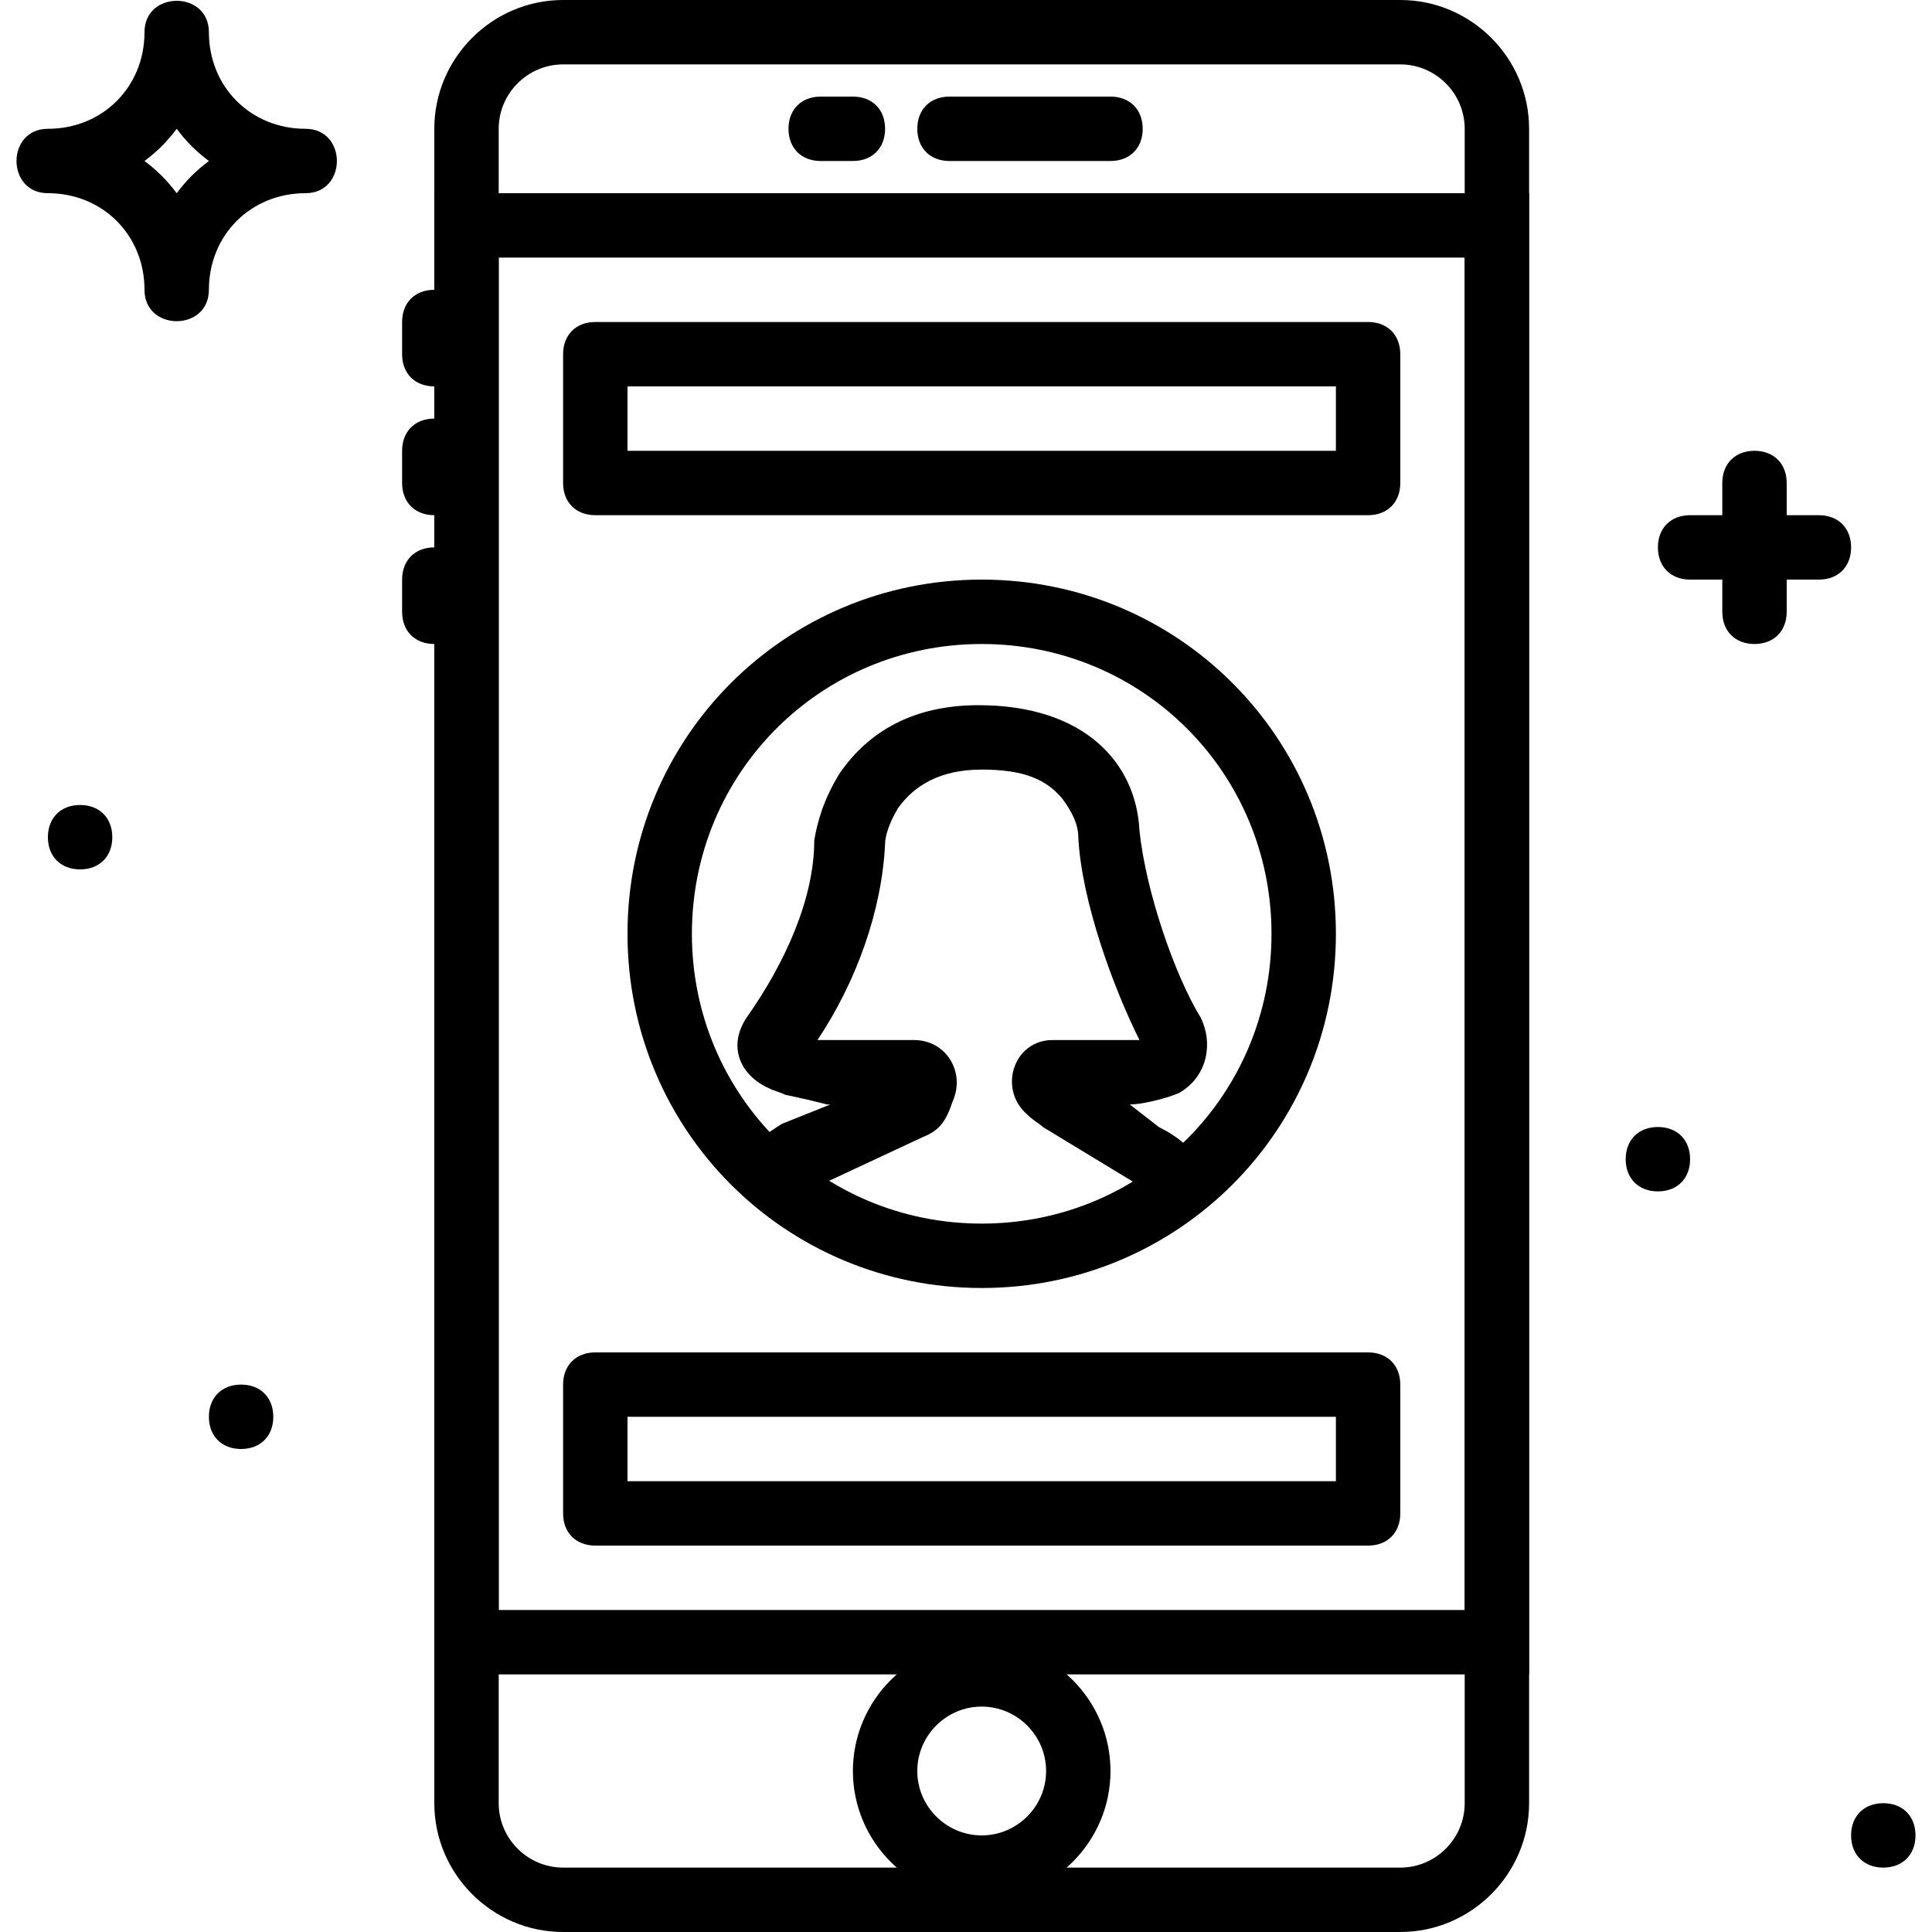 <?xml version="1.0" encoding="iso-8859-1"?>
<!-- Uploaded to: SVG Repo, www.svgrepo.com, Generator: SVG Repo Mixer Tools -->
<svg fill="#000000" height="800px" width="800px" version="1.1" id="Layer_1" xmlns="http://www.w3.org/2000/svg" xmlns:xlink="http://www.w3.org/1999/xlink" 
	 viewBox="0 0 512 512" xml:space="preserve">
<g>
	<g>
		<path d="M371.093,0H149.227c-18.773,0-34.133,15.36-34.133,34.133v443.733c0,18.773,15.36,34.133,34.133,34.133h221.867
			c18.773,0,34.133-15.36,34.133-34.133V34.133C405.227,15.36,389.867,0,371.093,0z M388.16,477.867
			c0,9.387-7.68,17.067-17.067,17.067H149.227c-9.387,0-17.067-7.68-17.067-17.067V34.133c0-9.387,7.68-17.067,17.067-17.067
			h221.867c9.387,0,17.067,7.68,17.067,17.067V477.867z"/>
	</g>
</g>
<g>
	<g>
		<path d="M115.093,51.2v392.533h290.133V51.2H115.093z M388.16,426.667h-256v-358.4h256V426.667z"/>
	</g>
</g>
<g>
	<g>
		<path d="M294.293,25.6h-42.667c-5.12,0-8.533,3.413-8.533,8.533c0,5.12,3.413,8.533,8.533,8.533h42.667
			c5.12,0,8.533-3.413,8.533-8.533C302.827,29.013,299.413,25.6,294.293,25.6z"/>
	</g>
</g>
<g>
	<g>
		<path d="M226.027,25.6h-8.533c-5.12,0-8.533,3.413-8.533,8.533c0,5.12,3.413,8.533,8.533,8.533h8.533
			c5.12,0,8.533-3.413,8.533-8.533C234.56,29.013,231.147,25.6,226.027,25.6z"/>
	</g>
</g>
<g>
	<g>
		<path d="M115.093,76.8c-5.12,0-8.533,3.413-8.533,8.533v8.533c0,5.12,3.413,8.533,8.533,8.533c5.12,0,8.533-3.413,8.533-8.533
			v-8.533C123.627,80.213,120.213,76.8,115.093,76.8z"/>
	</g>
</g>
<g>
	<g>
		<path d="M115.093,110.933c-5.12,0-8.533,3.413-8.533,8.533V128c0,5.12,3.413,8.533,8.533,8.533c5.12,0,8.533-3.413,8.533-8.533
			v-8.533C123.627,114.347,120.213,110.933,115.093,110.933z"/>
	</g>
</g>
<g>
	<g>
		<path d="M115.093,145.067c-5.12,0-8.533,3.413-8.533,8.533v8.533c0,5.12,3.413,8.533,8.533,8.533c5.12,0,8.533-3.413,8.533-8.533
			V153.6C123.627,148.48,120.213,145.067,115.093,145.067z"/>
	</g>
</g>
<g>
	<g>
		<path d="M260.16,435.2c-18.773,0-34.133,15.36-34.133,34.133c0,18.773,15.36,34.133,34.133,34.133s34.133-15.36,34.133-34.133
			C294.293,450.56,278.933,435.2,260.16,435.2z M260.16,486.4c-9.387,0-17.067-7.68-17.067-17.067s7.68-17.067,17.067-17.067
			s17.067,7.68,17.067,17.067S269.547,486.4,260.16,486.4z"/>
	</g>
</g>
<g>
	<g>
		<path d="M362.56,85.333h-204.8c-5.12,0-8.533,3.413-8.533,8.533V128c0,5.12,3.413,8.533,8.533,8.533h204.8
			c5.12,0,8.533-3.413,8.533-8.533V93.867C371.093,88.747,367.68,85.333,362.56,85.333z M354.027,119.467H166.293V102.4h187.733
			V119.467z"/>
	</g>
</g>
<g>
	<g>
		<path d="M362.56,358.4h-204.8c-5.12,0-8.533,3.413-8.533,8.533v34.133c0,5.12,3.413,8.533,8.533,8.533h204.8
			c5.12,0,8.533-3.413,8.533-8.533v-34.133C371.093,361.813,367.68,358.4,362.56,358.4z M354.027,392.533H166.293v-17.067h187.733
			V392.533z"/>
	</g>
</g>
<g>
	<g>
		<path d="M260.16,153.6c-52.053,0-93.867,41.813-93.867,93.867s41.813,93.867,93.867,93.867s93.867-41.813,93.867-93.867
			S312.213,153.6,260.16,153.6z M260.16,324.267c-42.667,0-76.8-34.133-76.8-76.8s34.133-76.8,76.8-76.8s76.8,34.133,76.8,76.8
			S302.827,324.267,260.16,324.267z"/>
	</g>
</g>
<g>
	<g>
		<path d="M319.04,309.76c-2.56-5.12-6.827-8.533-11.947-11.093l-7.68-5.973c4.267,0,12.8-2.56,13.653-3.413
			c6.827-4.267,8.533-12.8,5.12-19.627c-6.827-11.093-14.507-33.28-16.213-49.493c-0.853-17.92-14.507-33.28-42.667-33.28
			c-17.067,0-29.013,6.827-36.693,17.92c-4.267,6.827-5.973,12.8-6.827,17.92c0,15.36-7.68,32.427-17.92,46.933
			c-5.12,7.68-1.707,15.36,5.973,18.773c1.707,0.853,2.56,0.853,4.267,1.707c4.267,0.853,7.68,1.707,11.093,2.56h0.853l-12.8,5.12
			c0,0-8.533,5.12-11.093,9.387l1.707,5.12l5.12,5.12c17.067,14.507,32.427,23.04,54.613,23.04c21.333,0,42.667-7.68,58.88-20.48
			l5.973-4.267L319.04,309.76z M260.16,325.12c-14.507,0-29.013-4.267-40.96-11.947l25.6-11.947c4.267-1.707,5.973-4.267,7.68-9.387
			c3.413-7.68-1.707-16.213-10.24-16.213h-20.48c0,0-4.267,0-5.12,0c10.24-15.36,17.067-34.133,17.92-52.053
			c0-1.707,0.853-5.12,3.413-9.387c4.267-5.973,11.093-10.24,22.187-10.24s17.067,2.56,21.333,7.68
			c2.56,3.413,4.267,6.827,4.267,10.24c0.853,17.067,9.387,40.107,16.213,53.76c-0.853,0-2.56,0-2.56,0h-20.48
			c-10.24,0-14.507,12.8-6.827,19.627c1.707,1.707,3.413,2.56,4.267,3.413l23.893,14.507
			C288.32,320.853,274.667,325.12,260.16,325.12z"/>
	</g>
</g>
<g>
	<g>
		<path d="M80.96,34.133c-14.507,0-25.6-11.093-25.6-25.6c0-11.093-17.067-11.093-17.067,0c0,14.507-11.093,25.6-25.6,25.6
			C1.6,34.133,1.6,51.2,12.693,51.2c14.507,0,25.6,11.093,25.6,25.6c0,11.093,17.067,11.093,17.067,0
			c0-14.507,11.093-25.6,25.6-25.6C92.053,51.2,92.053,34.133,80.96,34.133z M46.827,51.2c-2.56-3.413-5.12-5.973-8.533-8.533
			c3.413-2.56,5.973-5.12,8.533-8.533c2.56,3.413,5.12,5.973,8.533,8.533C51.947,45.227,49.387,47.787,46.827,51.2z"/>
	</g>
</g>
<g>
	<g>
		<path d="M464.96,119.467c-5.12,0-8.533,3.413-8.533,8.533v34.133c0,5.12,3.413,8.533,8.533,8.533s8.533-3.413,8.533-8.533V128
			C473.493,122.88,470.08,119.467,464.96,119.467z"/>
	</g>
</g>
<g>
	<g>
		<path d="M482.027,136.533h-34.133c-5.12,0-8.533,3.413-8.533,8.533c0,5.12,3.413,8.533,8.533,8.533h34.133
			c5.12,0,8.533-3.413,8.533-8.533C490.56,139.947,487.147,136.533,482.027,136.533z"/>
	</g>
</g>
<g>
	<g>
		<path d="M63.893,366.933c-5.12,0-8.533,3.413-8.533,8.533S58.773,384,63.893,384s8.533-3.413,8.533-8.533
			S69.013,366.933,63.893,366.933z"/>
	</g>
</g>
<g>
	<g>
		<path d="M21.227,213.333c-5.12,0-8.533,3.413-8.533,8.533s3.413,8.533,8.533,8.533s8.533-3.413,8.533-8.533
			S26.347,213.333,21.227,213.333z"/>
	</g>
</g>
<g>
	<g>
		<path d="M439.36,298.667c-5.12,0-8.533,3.413-8.533,8.533s3.413,8.533,8.533,8.533s8.533-3.413,8.533-8.533
			S444.48,298.667,439.36,298.667z"/>
	</g>
</g>
<g>
	<g>
		<path d="M499.093,477.867c-5.12,0-8.533,3.413-8.533,8.533s3.413,8.533,8.533,8.533s8.533-3.413,8.533-8.533
			S504.213,477.867,499.093,477.867z"/>
	</g>
</g>
</svg>